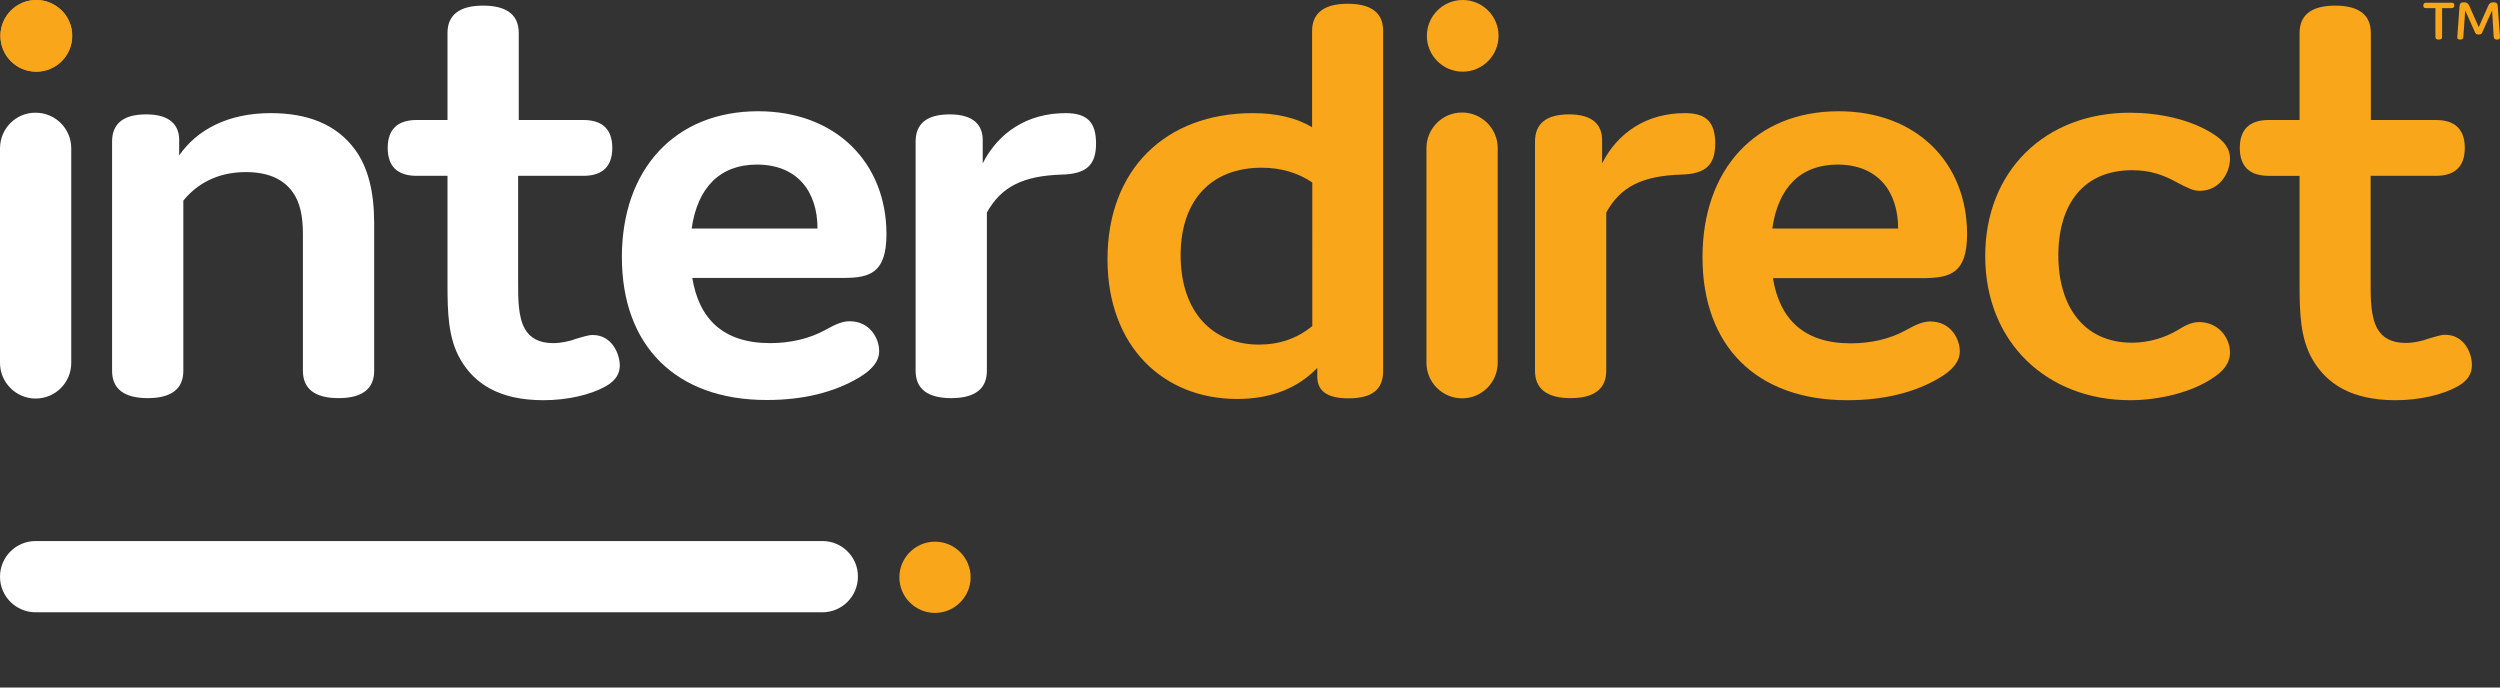 <?xml version="1.0" encoding="utf-8"?>
<!-- Generator: Adobe Illustrator 27.9.0, SVG Export Plug-In . SVG Version: 6.00 Build 0)  -->
<svg version="1.1" id="Layer_1" xmlns="http://www.w3.org/2000/svg" xmlns:xlink="http://www.w3.org/1999/xlink" x="0px" y="0px"
	 viewBox="0 0 1200 330" style="enable-background:new 0 0 1200 330;" xml:space="preserve">
<rect x="0" y="0" width="1200" height="330" fill="#333333" stroke="none"/>
<style type="text/css">
	.st0{fill:#FAA61A;}
	.st1{fill:#FFFFFF;}
</style>
<g>
	<path class="st0" d="M34.7,17.2c0,9.5-7.7,17.2-17.2,17.2C7.9,34.5,0.2,26.8,0.2,17.2C0.2,7.7,7.9,0,17.4,0
		C26.9,0,34.7,7.7,34.7,17.2"/>
	<path class="st1" d="M70.9,191.1c11.4,0,17.1-4.5,17.1-13.1V96.3c6.3-7.8,16.1-13.7,30-13.7c10.1,0,17.7,3,22.4,9.5
		c3.8,5.1,5,12.2,5,20.3V178c0,8.6,5.7,13.1,17.1,13.1c11.4,0,17.1-4.5,17.1-13.1v-70.9c0-14.9-2.9-26.5-8.9-34.9
		c-9.2-12.8-23.4-17.9-40.8-17.9c-20.5,0-35.4,8-43.9,20.3V68c0.3-7.7-4.1-13.1-15.8-13.1c-11.1,0-16.4,4.5-16.4,13.1v110
		C53.8,186.6,59.5,191.1,70.9,191.1"/>
	<path class="st1" d="M200,84.4h14.8v52.2c0,13.4,0.3,25.9,6.3,36.1c6.6,11.3,18.3,19.4,39.8,19.4c11.7,0,22.7-2.7,29.7-6.6
		c5.4-3,6.9-6.6,6.9-10.1c0-5.1-3.5-14.6-13-14.6c-2.2,0-4.7,0.9-7.9,1.8c-3.2,1.2-7.3,2.1-11.1,2.1c-6.6,0-11.1-2.4-13.6-6.9
		c-3.2-5.7-3.2-14.6-3.2-21.2V84.4H280c9.2,0,13.9-4.5,13.9-13.4s-4.7-13.4-13.9-13.4h-31V15.8c0-8.6-5.7-13.1-17.1-13.1
		c-11.4,0-17.1,4.5-17.1,13.1v41.8H200c-9.2,0-13.9,4.5-13.9,13.4S190.8,84.4,200,84.4"/>
	<path class="st1" d="M332,109.7C334.8,90,345.6,79,363.3,79c19.3,0,29.1,12.8,29.1,30.7C392.4,109.7,332,109.7,332,109.7z
		 M425.5,112.4c0-34.3-24.3-59-61.6-59c-39.8,0-65.4,27.7-65.4,70c0,42.6,25.9,68.6,69.5,68.6c17.4,0,32.2-3.6,44.2-10.7
		c6.6-3.9,9.8-8,9.8-12.8c0-6-4.4-14.3-14.2-14.3c-3.8,0-7.3,1.8-11.7,4.2c-7.6,4.2-16.8,6.3-26.5,6.3c-22.4,0-34.1-11.6-37.3-31.3
		h73C417.3,133.3,425.5,131.2,425.5,112.4"/>
	<path class="st1" d="M511.5,54.3c-18.3,0-32.2,9.2-39.8,24.1V68c0.3-7.7-4.1-13.1-15.8-13.1c-11.1,0-16.4,4.5-16.4,13.1v110
		c0,8.6,5.7,13.1,17.1,13.1s17.1-4.5,17.1-13.1v-76c7-12.5,17.4-17.6,36-18.2c12-0.3,16.4-4.8,16.4-14.9S522,54.3,511.5,54.3"/>
	<path class="st1" d="M17.1,191.3c9.5,0,17.1-7.7,17.1-17.1v-103c0-9.5-7.7-17.1-17.1-17.1C7.7,54,0,61.7,0,71.2v103
		C0,183.6,7.7,191.3,17.1,191.3"/>
	<path class="st1" d="M394.8,259.7H17.1c-9.5,0-17.1,7.7-17.1,17.1c0,9.5,7.7,17.1,17.1,17.1h377.6c9.5,0,17.1-7.7,17.1-17.1
		C411.9,267.4,404.2,259.7,394.8,259.7"/>
	<path class="st0" d="M448.8,260c-9.4,0-17.1,7.7-17.1,17.1c0,9.5,7.7,17.1,17.1,17.1s17.1-7.7,17.1-17.1
		C465.9,267.7,458.3,260,448.8,260"/>
	<path class="st0" d="M17.4,0C7.9,0,0.2,7.7,0.2,17.2s7.7,17.2,17.2,17.2s17.2-7.7,17.2-17.2C34.7,7.7,26.9,0,17.4,0"/>
	<path class="st0" d="M1164.4,3.9h4.6v13.9c0,0.8,0.5,1.2,1.6,1.2s1.6-0.4,1.6-1.2V3.9h4.6c0.8,0,1.3-0.4,1.3-1.3s-0.4-1.3-1.3-1.3
		h-12.3c-0.8,0-1.3,0.4-1.3,1.3C1163.1,3.4,1163.5,3.9,1164.4,3.9"/>
	<path class="st0" d="M1198.9,2.9c-0.1-1.2-0.5-1.8-2-1.8s-2.1,0.6-2.6,1.8l-4.5,10.1l-4.5-10.1c-0.6-1.3-1.3-1.8-2.6-1.8
		c-1.6,0-2,0.6-2.1,1.8l-1.1,14.9c-0.1,0.8,0.4,1.2,1.4,1.2c0.9,0,1.5-0.4,1.5-1.2l0.9-12.8l4.6,10.3c0.3,0.9,0.9,1.3,1.9,1.3
		c0.9,0,1.5-0.4,1.8-1.3l4.6-10.3l0.8,12.8c0.1,0.8,0.6,1.2,1.6,1.2s1.5-0.4,1.4-1.2L1198.9,2.9z"/>
	<path class="st0" d="M629.9,156.5c-7.3,6-15.8,8.9-25.6,8.9c-22.4,0-37.6-15.8-37.6-42.9c0-26.5,14.8-42,38.9-42
		c9.2,0,17.4,2.4,24.3,7.1L629.9,156.5L629.9,156.5z M646.9,1.8c-11.4,0-17.1,4.5-17.1,13.1v46.2c-7.3-4.5-17.1-6.8-28.4-6.8
		c-42,0-69.8,27.1-69.8,70.1c0,42,26.9,67.1,62.2,67.1c16.1,0,29.1-5.1,38.5-14.9v4.2c0,6.6,4.4,10.4,14.9,10.4
		c11.4,0,16.7-4.2,16.7-13.1V14.9C664,6.3,658.3,1.8,646.9,1.8"/>
	<path class="st0" d="M823.3,68.9c0-10.1-4.1-14.6-14.5-14.6c-18.3,0-32.2,9.2-39.8,24.1V68c0.3-7.7-4.1-13.1-15.8-13.1
		c-11.1,0-16.4,4.5-16.4,13.1v110c0,8.6,5.7,13.1,17.1,13.1c11.4,0,17.1-4.5,17.1-13.1v-76c6.9-12.5,17.4-17.6,36-18.2
		C818.9,83.5,823.3,79,823.3,68.9"/>
	<path class="st0" d="M850.7,109.7C853.5,90,864.3,79,882,79c19.3,0,29.1,12.8,29.1,30.7C911.1,109.7,850.7,109.7,850.7,109.7z
		 M944.2,112.4c0-34.3-24.3-59-61.6-59c-39.8,0-65.4,27.7-65.4,70.1c0,42.6,25.9,68.6,69.5,68.6c17.4,0,32.2-3.6,44.2-10.7
		c6.6-3.9,9.8-8,9.8-12.8c0-6-4.4-14.3-14.2-14.3c-3.8,0-7.3,1.8-11.7,4.2c-7.6,4.2-16.7,6.3-26.5,6.3c-22.4,0-34.1-11.6-37.3-31.3
		h73C936,133.3,944.2,131.2,944.2,112.4"/>
	<path class="st0" d="M1023.4,81.7c8.5,0,14.8,2.1,21.8,6c4.7,2.4,7.3,3.9,10.7,3.9c9.5,0,14.5-8.6,14.5-15.5
		c0-4.5-2.5-8.3-8.2-11.9c-11.1-7.1-26.5-10.1-39.8-10.1c-40.8,0-69.5,28-69.5,68.8c0,41.7,30,69.2,69.5,69.2
		c13.6,0,29.4-3.6,39.8-10.7c4.7-3,8.2-6.9,8.2-12.2c0-7.2-5.7-14.6-14.8-14.6c-3.8,0-7,1.8-10.4,3.9c-6,3.6-13.9,6-21.8,6
		c-23.1,0-35.4-17.3-35.4-42C988.1,97.2,1000.7,81.7,1023.4,81.7"/>
	<path class="st0" d="M1173.7,160.7c-2.2,0-4.7,0.9-7.9,1.8c-3.2,1.2-7.3,2.1-11.1,2.1c-6.6,0-11.1-2.4-13.6-6.9
		c-3.2-5.7-3.2-14.6-3.2-21.2V84.4h31.3c9.2,0,13.9-4.5,13.9-13.4s-4.7-13.4-13.9-13.4H1138V15.8c0-8.6-5.7-13.1-17.1-13.1
		s-17.1,4.5-17.1,13.1v41.8H1089c-9.2,0-13.9,4.5-13.9,13.4s4.7,13.4,13.9,13.4h14.8v52.2c0,13.4,0.3,25.9,6.3,36.1
		c6.6,11.3,18.3,19.4,39.8,19.4c11.7,0,22.7-2.7,29.7-6.6c5.4-3,6.9-6.6,6.9-10.1C1186.7,170.2,1183.2,160.7,1173.7,160.7"/>
	<path class="st0" d="M702.1,0c-9.5,0-17.2,7.7-17.2,17.2s7.7,17.2,17.2,17.2s17.2-7.7,17.2-17.2S711.6,0,702.1,0"/>
	<path class="st0" d="M701.8,54c-9.5,0-17.1,7.7-17.1,17.1v103c0,9.5,7.7,17.1,17.1,17.1c9.5,0,17.1-7.7,17.1-17.1v-103
		C718.9,61.7,711.2,54,701.8,54"/>
</g>
</svg>
